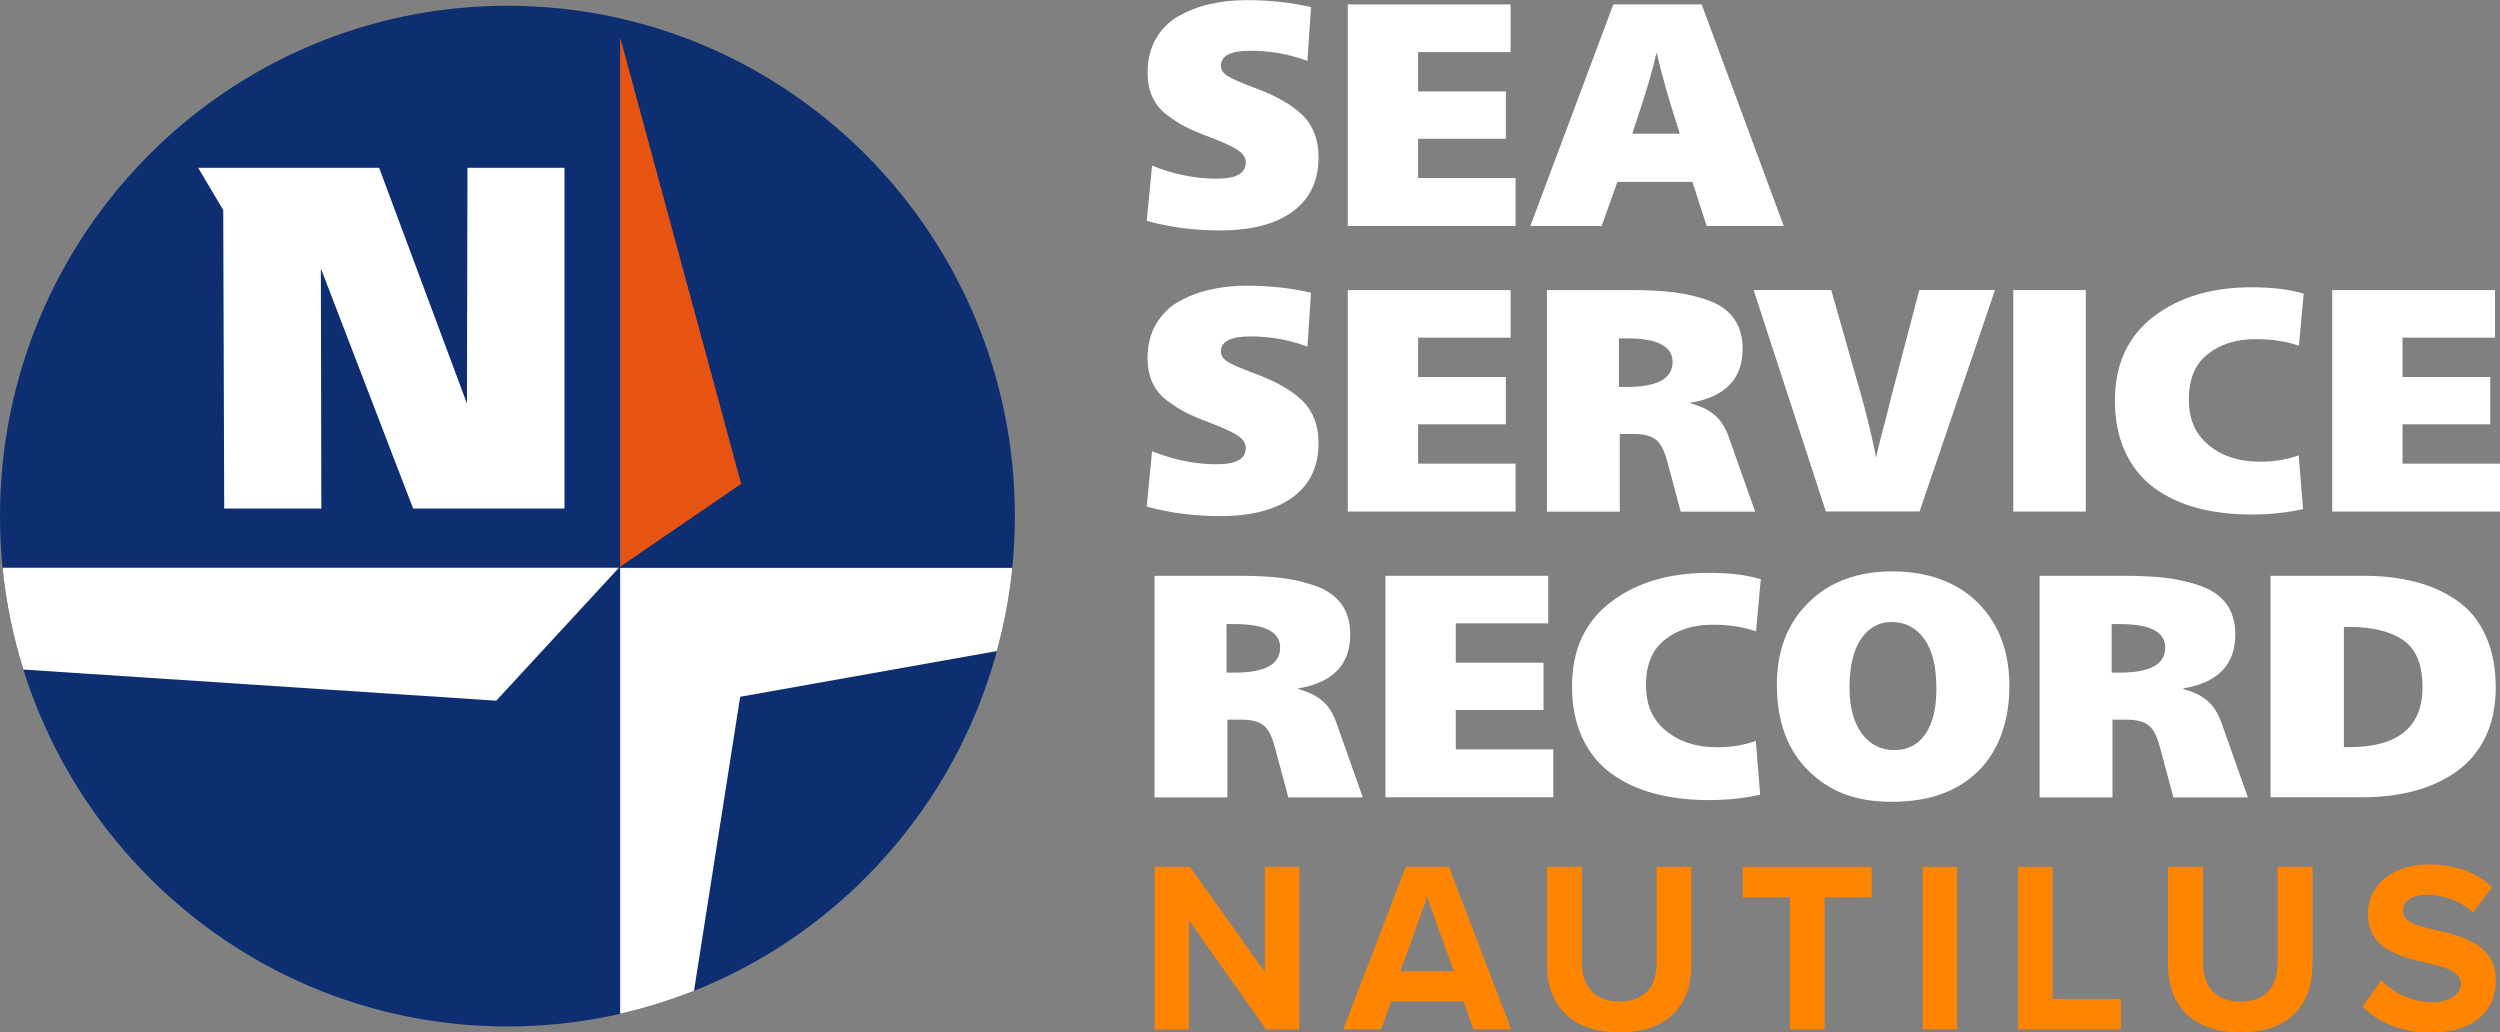 <?xml version="1.0" encoding="UTF-8"?>
<svg xmlns="http://www.w3.org/2000/svg" width="201" height="83" viewBox="0 0 201 83" fill="none">
  <rect x="0" y="0" width="201" height="83" fill="#808080" stroke="none"/>
  <g clip-path="url(#clip0_192_3491)">
    <path d="M101.798 82.773L95.596 73.993V82.773H92.833V69.697H95.674L101.7 78.162V69.697H104.463V82.773H101.798Z" fill="#FF8500"></path>
    <path d="M118.474 82.763L117.661 80.507H111.851L111.037 82.763H108L113.026 69.697H116.495L121.501 82.763H118.484H118.474ZM114.751 72.102L112.585 78.093H116.887L114.741 72.102H114.751Z" fill="#FF8500"></path>
    <path d="M124.392 69.697H127.194V77.452C127.194 79.275 128.183 80.527 130.211 80.527C132.24 80.527 133.19 79.275 133.19 77.452V69.697H135.992V77.531C135.992 80.783 134.14 83 130.211 83C126.283 83 124.382 80.763 124.382 77.551V69.697H124.392Z" fill="#FF8500"></path>
    <path d="M143.909 82.773V72.151H140.117V69.697H150.473V72.151H146.701V82.773H143.909Z" fill="#FF8500"></path>
    <path d="M157.351 69.697H154.588V82.763H157.351V69.697Z" fill="#FF8500"></path>
    <path d="M162.26 82.773V69.697H165.023V80.32H170.519V82.773H162.26Z" fill="#FF8500"></path>
    <path d="M174.321 69.697H177.123V77.452C177.123 79.275 178.113 80.527 180.141 80.527C182.169 80.527 183.12 79.275 183.12 77.452V69.697H185.922V77.531C185.922 80.783 184.07 83 180.141 83C176.212 83 174.312 80.763 174.312 77.551V69.697H174.321Z" fill="#FF8500"></path>
    <path d="M191.457 78.812C192.368 79.768 193.799 80.576 195.592 80.576C197.11 80.576 197.855 79.847 197.855 79.108C197.855 78.132 196.728 77.797 195.229 77.442C193.103 76.95 190.379 76.368 190.379 73.442C190.379 71.264 192.251 69.5 195.308 69.5C197.375 69.5 199.09 70.131 200.373 71.323L198.835 73.363C197.786 72.387 196.376 71.934 195.112 71.934C193.848 71.934 193.201 72.486 193.201 73.264C193.201 74.151 194.289 74.417 195.797 74.772C197.943 75.265 200.667 75.905 200.667 78.812C200.667 81.207 198.972 83.01 195.464 83.01C192.976 83.01 191.173 82.162 189.948 80.931L191.467 78.812H191.457Z" fill="#FF8500"></path>
    <path d="M105.11 4.897C103.669 4.355 102.151 4.08 100.544 4.08C98.937 4.08 98.163 4.484 98.163 5.282C98.163 5.607 98.33 5.873 98.673 6.1C99.006 6.316 99.75 6.642 100.877 7.065C102.601 7.696 103.885 8.435 104.737 9.273C105.58 10.11 106.011 11.243 106.011 12.652C106.011 14.544 105.315 15.993 103.934 17.008C102.543 18.023 100.603 18.526 98.104 18.526C96.008 18.526 94.038 18.269 92.196 17.757L92.627 13.323C94.401 14.022 96.115 14.367 97.781 14.367C99.447 14.367 100.162 13.924 100.162 13.037C100.162 12.682 99.946 12.357 99.525 12.071C99.104 11.785 98.32 11.421 97.193 10.997C96.419 10.711 95.782 10.435 95.302 10.189C94.822 9.943 94.322 9.617 93.803 9.223C93.284 8.829 92.902 8.346 92.647 7.785C92.392 7.223 92.265 6.573 92.265 5.824C92.265 4.789 92.49 3.882 92.941 3.104C93.392 2.335 93.999 1.724 94.763 1.291C95.537 0.857 96.37 0.532 97.291 0.325C98.212 0.118 99.182 0.01 100.23 0.01C102.053 0.01 103.777 0.197 105.404 0.572L105.119 4.907L105.11 4.897Z" fill="white"></path>
    <path d="M108.362 0.355H121.452V4.188H114.016V7.351H121.07V11.155H114.016V14.318H121.854V18.171H108.362V0.355Z" fill="white"></path>
    <path d="M143.409 18.171H137.217L136.071 14.623H130.036L128.772 18.171H123.04L129.712 0.355H136.816L143.409 18.161V18.171ZM134.758 9.805C134.131 7.854 133.612 6.011 133.21 4.296H133.161C132.926 5.449 132.387 7.302 131.535 9.834L131.231 10.751H135.062L134.758 9.805Z" fill="white"></path>
    <path d="M105.11 27.867C103.669 27.325 102.151 27.049 100.544 27.049C98.937 27.049 98.163 27.453 98.163 28.251C98.163 28.576 98.33 28.843 98.673 29.069C99.006 29.286 99.75 29.611 100.877 30.035C102.601 30.666 103.885 31.395 104.737 32.242C105.58 33.08 106.011 34.213 106.011 35.622C106.011 37.514 105.315 38.963 103.934 39.978C102.543 40.992 100.603 41.495 98.104 41.495C96.008 41.495 94.038 41.239 92.196 40.727L92.627 36.282C94.401 36.982 96.115 37.327 97.781 37.327C99.447 37.327 100.162 36.883 100.162 35.997C100.162 35.642 99.946 35.317 99.525 35.031C99.104 34.745 98.32 34.38 97.193 33.957C96.419 33.671 95.782 33.395 95.302 33.149C94.822 32.902 94.322 32.577 93.803 32.183C93.284 31.779 92.902 31.306 92.647 30.744C92.392 30.183 92.265 29.532 92.265 28.783C92.265 27.749 92.49 26.842 92.941 26.064C93.392 25.295 93.999 24.684 94.763 24.251C95.537 23.817 96.37 23.492 97.291 23.285C98.212 23.078 99.182 22.97 100.23 22.97C102.053 22.97 103.777 23.157 105.404 23.531L105.119 27.867H105.11Z" fill="white"></path>
    <path d="M108.362 23.324H121.452V27.148H114.016V30.311H121.07V34.114H114.016V37.278H121.854V41.13H108.362V23.324Z" fill="white"></path>
    <path d="M124.382 23.324H131.23C132.514 23.324 133.631 23.384 134.591 23.502C135.551 23.62 136.472 23.837 137.354 24.152C138.236 24.467 138.922 24.95 139.392 25.591C139.862 26.231 140.107 27.049 140.107 28.044C140.107 30.459 138.716 31.907 135.924 32.38V32.429C136.717 32.636 137.364 32.952 137.864 33.375C138.363 33.799 138.755 34.43 139.039 35.267L141.116 41.14H135.13L134.062 37.159C133.827 36.243 133.513 35.632 133.121 35.336C132.73 35.041 132.161 34.893 131.397 34.893H130.231V41.14H124.372V23.334L124.382 23.324ZM130.163 31.109H130.819C133.259 31.109 134.474 30.439 134.474 29.099C134.474 27.837 133.259 27.207 130.819 27.207H130.163V31.109Z" fill="white"></path>
    <path d="M149.67 31.897C149.807 32.341 150.013 33.159 150.307 34.361C150.591 35.563 150.767 36.341 150.816 36.716H150.865C150.895 36.479 151.003 36.036 151.169 35.376C151.336 34.725 151.522 34.016 151.718 33.267C151.914 32.518 152.021 32.055 152.061 31.887L154.314 23.314H160.399L154.334 41.121H146.799L140.989 23.314H147.23L149.67 31.887V31.897Z" fill="white"></path>
    <path d="M167.698 23.324H161.868V41.13H167.698V23.324Z" fill="white"></path>
    <path d="M185.157 40.933C183.893 41.219 182.512 41.367 181.022 41.367C179.435 41.367 177.985 41.19 176.672 40.845C175.359 40.5 174.203 39.958 173.214 39.239C172.214 38.519 171.44 37.553 170.882 36.371C170.323 35.179 170.039 33.789 170.039 32.213C170.039 29.306 171.068 27.059 173.125 25.473C175.183 23.886 177.818 23.098 181.032 23.098C182.688 23.098 184.089 23.265 185.216 23.61L184.834 27.798C183.815 27.443 182.649 27.266 181.336 27.266C179.798 27.266 178.524 27.67 177.505 28.468C176.486 29.266 175.986 30.478 175.986 32.114C175.986 33.75 176.515 34.903 177.583 35.79C178.651 36.676 180.023 37.12 181.718 37.12C182.835 37.12 183.864 36.952 184.814 36.608L185.167 40.943L185.157 40.933Z" fill="white"></path>
    <path d="M187.509 23.324H200.599V27.148H193.162V30.311H200.216V34.114H193.162V37.278H201V41.13H187.509V23.324Z" fill="white"></path>
    <path d="M92.833 46.294H99.682C100.965 46.294 102.082 46.353 103.042 46.471C104.002 46.59 104.923 46.806 105.805 47.122C106.687 47.437 107.373 47.92 107.843 48.56C108.313 49.201 108.558 50.019 108.558 51.014C108.558 53.428 107.167 54.877 104.375 55.35V55.399C105.168 55.606 105.815 55.921 106.315 56.345C106.814 56.769 107.206 57.399 107.49 58.237L109.568 64.11H103.581L102.513 60.129C102.278 59.212 101.965 58.602 101.573 58.306C101.181 58.01 100.612 57.862 99.848 57.862H98.682V64.11H92.823V46.304L92.833 46.294ZM98.614 54.079H99.27C101.71 54.079 102.925 53.408 102.925 52.068C102.925 50.807 101.71 50.176 99.27 50.176H98.614V54.079Z" fill="white"></path>
    <path d="M111.391 46.294H124.48V50.117H117.044V53.28H124.098V57.084H117.044V60.247H124.882V64.1H111.391V46.294Z" fill="white"></path>
    <path d="M141.508 63.893C140.235 64.179 138.863 64.327 137.374 64.327C135.787 64.327 134.337 64.149 133.024 63.804C131.711 63.46 130.555 62.918 129.555 62.198C128.556 61.479 127.782 60.513 127.223 59.331C126.665 58.138 126.391 56.749 126.391 55.172C126.391 52.266 127.419 50.019 129.477 48.432C131.534 46.846 134.17 46.057 137.384 46.057C139.039 46.057 140.441 46.225 141.567 46.57L141.185 50.758C140.166 50.403 139 50.226 137.687 50.226C136.149 50.226 134.875 50.63 133.856 51.428C132.838 52.226 132.338 53.438 132.338 55.074C132.338 56.71 132.867 57.862 133.935 58.749C135.003 59.636 136.374 60.08 138.069 60.08C139.186 60.08 140.215 59.912 141.166 59.567L141.518 63.903L141.508 63.893Z" fill="white"></path>
    <path d="M159.017 48.462C160.712 50.147 161.554 52.384 161.554 55.172C161.554 57.961 160.712 60.356 159.046 62.001C157.371 63.647 155.058 64.465 152.119 64.465C149.18 64.465 147.083 63.637 145.398 61.962C143.703 60.296 142.86 57.991 142.86 55.044C142.86 52.325 143.703 50.127 145.398 48.452C147.093 46.777 149.337 45.939 152.149 45.939C154.961 45.939 157.332 46.787 159.027 48.462M149.631 51.359C149.013 52.266 148.7 53.576 148.7 55.271C148.7 56.848 149.033 58.089 149.689 58.976C150.346 59.863 151.218 60.306 152.305 60.306C153.393 60.306 154.177 59.883 154.784 59.045C155.382 58.198 155.686 56.976 155.686 55.36C155.686 53.606 155.362 52.275 154.706 51.369C154.059 50.462 153.177 50.009 152.08 50.009C151.061 50.009 150.248 50.462 149.631 51.369" fill="white"></path>
    <path d="M163.994 46.294H170.843C172.126 46.294 173.243 46.353 174.203 46.471C175.154 46.59 176.085 46.806 176.966 47.122C177.848 47.437 178.534 47.92 179.004 48.56C179.475 49.201 179.719 50.019 179.719 51.014C179.719 53.428 178.328 54.877 175.536 55.35V55.399C176.329 55.606 176.976 55.921 177.476 56.345C177.976 56.769 178.367 57.399 178.652 58.237L180.729 64.11H174.742L173.674 60.129C173.439 59.212 173.126 58.602 172.734 58.306C172.342 58.01 171.774 57.862 171.009 57.862H169.843V64.11H163.984V46.304L163.994 46.294ZM169.775 54.079H170.431C172.871 54.079 174.086 53.408 174.086 52.068C174.086 50.807 172.871 50.176 170.431 50.176H169.775V54.079Z" fill="white"></path>
    <path d="M189.977 46.294C191.535 46.294 192.936 46.452 194.19 46.777C195.445 47.102 196.561 47.605 197.551 48.294C198.541 48.984 199.305 49.92 199.844 51.103C200.383 52.285 200.657 53.675 200.657 55.271C200.657 56.788 200.383 58.119 199.824 59.262C199.266 60.415 198.492 61.331 197.502 62.031C196.513 62.73 195.386 63.243 194.132 63.588C192.868 63.923 191.486 64.1 189.987 64.1H182.551V46.294H189.987H189.977ZM188.459 60.07H188.86C192.799 60.07 194.769 58.464 194.769 55.251C194.769 53.448 194.259 52.187 193.23 51.477C192.211 50.768 190.751 50.403 188.851 50.403H188.449V60.07H188.459Z" fill="white"></path>
    <path fill-rule="evenodd" clip-rule="evenodd" d="M81.595 41.495C81.595 64.159 63.332 82.527 40.798 82.527C18.263 82.527 0 64.159 0 41.495C0 18.831 18.263 0.463 40.798 0.463C63.332 0.463 81.595 18.831 81.595 41.495Z" fill="#0D2F71"></path>
    <path fill-rule="evenodd" clip-rule="evenodd" d="M33.214 40.884L25.797 21.58L25.836 40.884H18.027L17.949 16.89L15.931 13.49H30.48L37.544 32.449L37.584 13.49H45.383V40.884H33.214Z" fill="white"></path>
    <path d="M80.145 52.344C80.733 50.176 81.164 47.949 81.389 45.654H49.86V81.502C51.898 81.039 53.877 80.418 55.798 79.659L59.511 56.02L80.155 52.344H80.145Z" fill="white"></path>
    <path d="M49.763 45.644H0.206C0.49 48.472 1.058 51.211 1.881 53.832L39.897 56.335L49.763 45.644Z" fill="white"></path>
    <path d="M49.86 3.005V45.565L59.59 38.904L49.86 3.005Z" fill="#E75311"></path>
  </g>
  <defs>
    <clipPath id="clip0_192_3491">
      <rect width="201" height="83" fill="white"></rect>
    </clipPath>
  </defs>
</svg>

